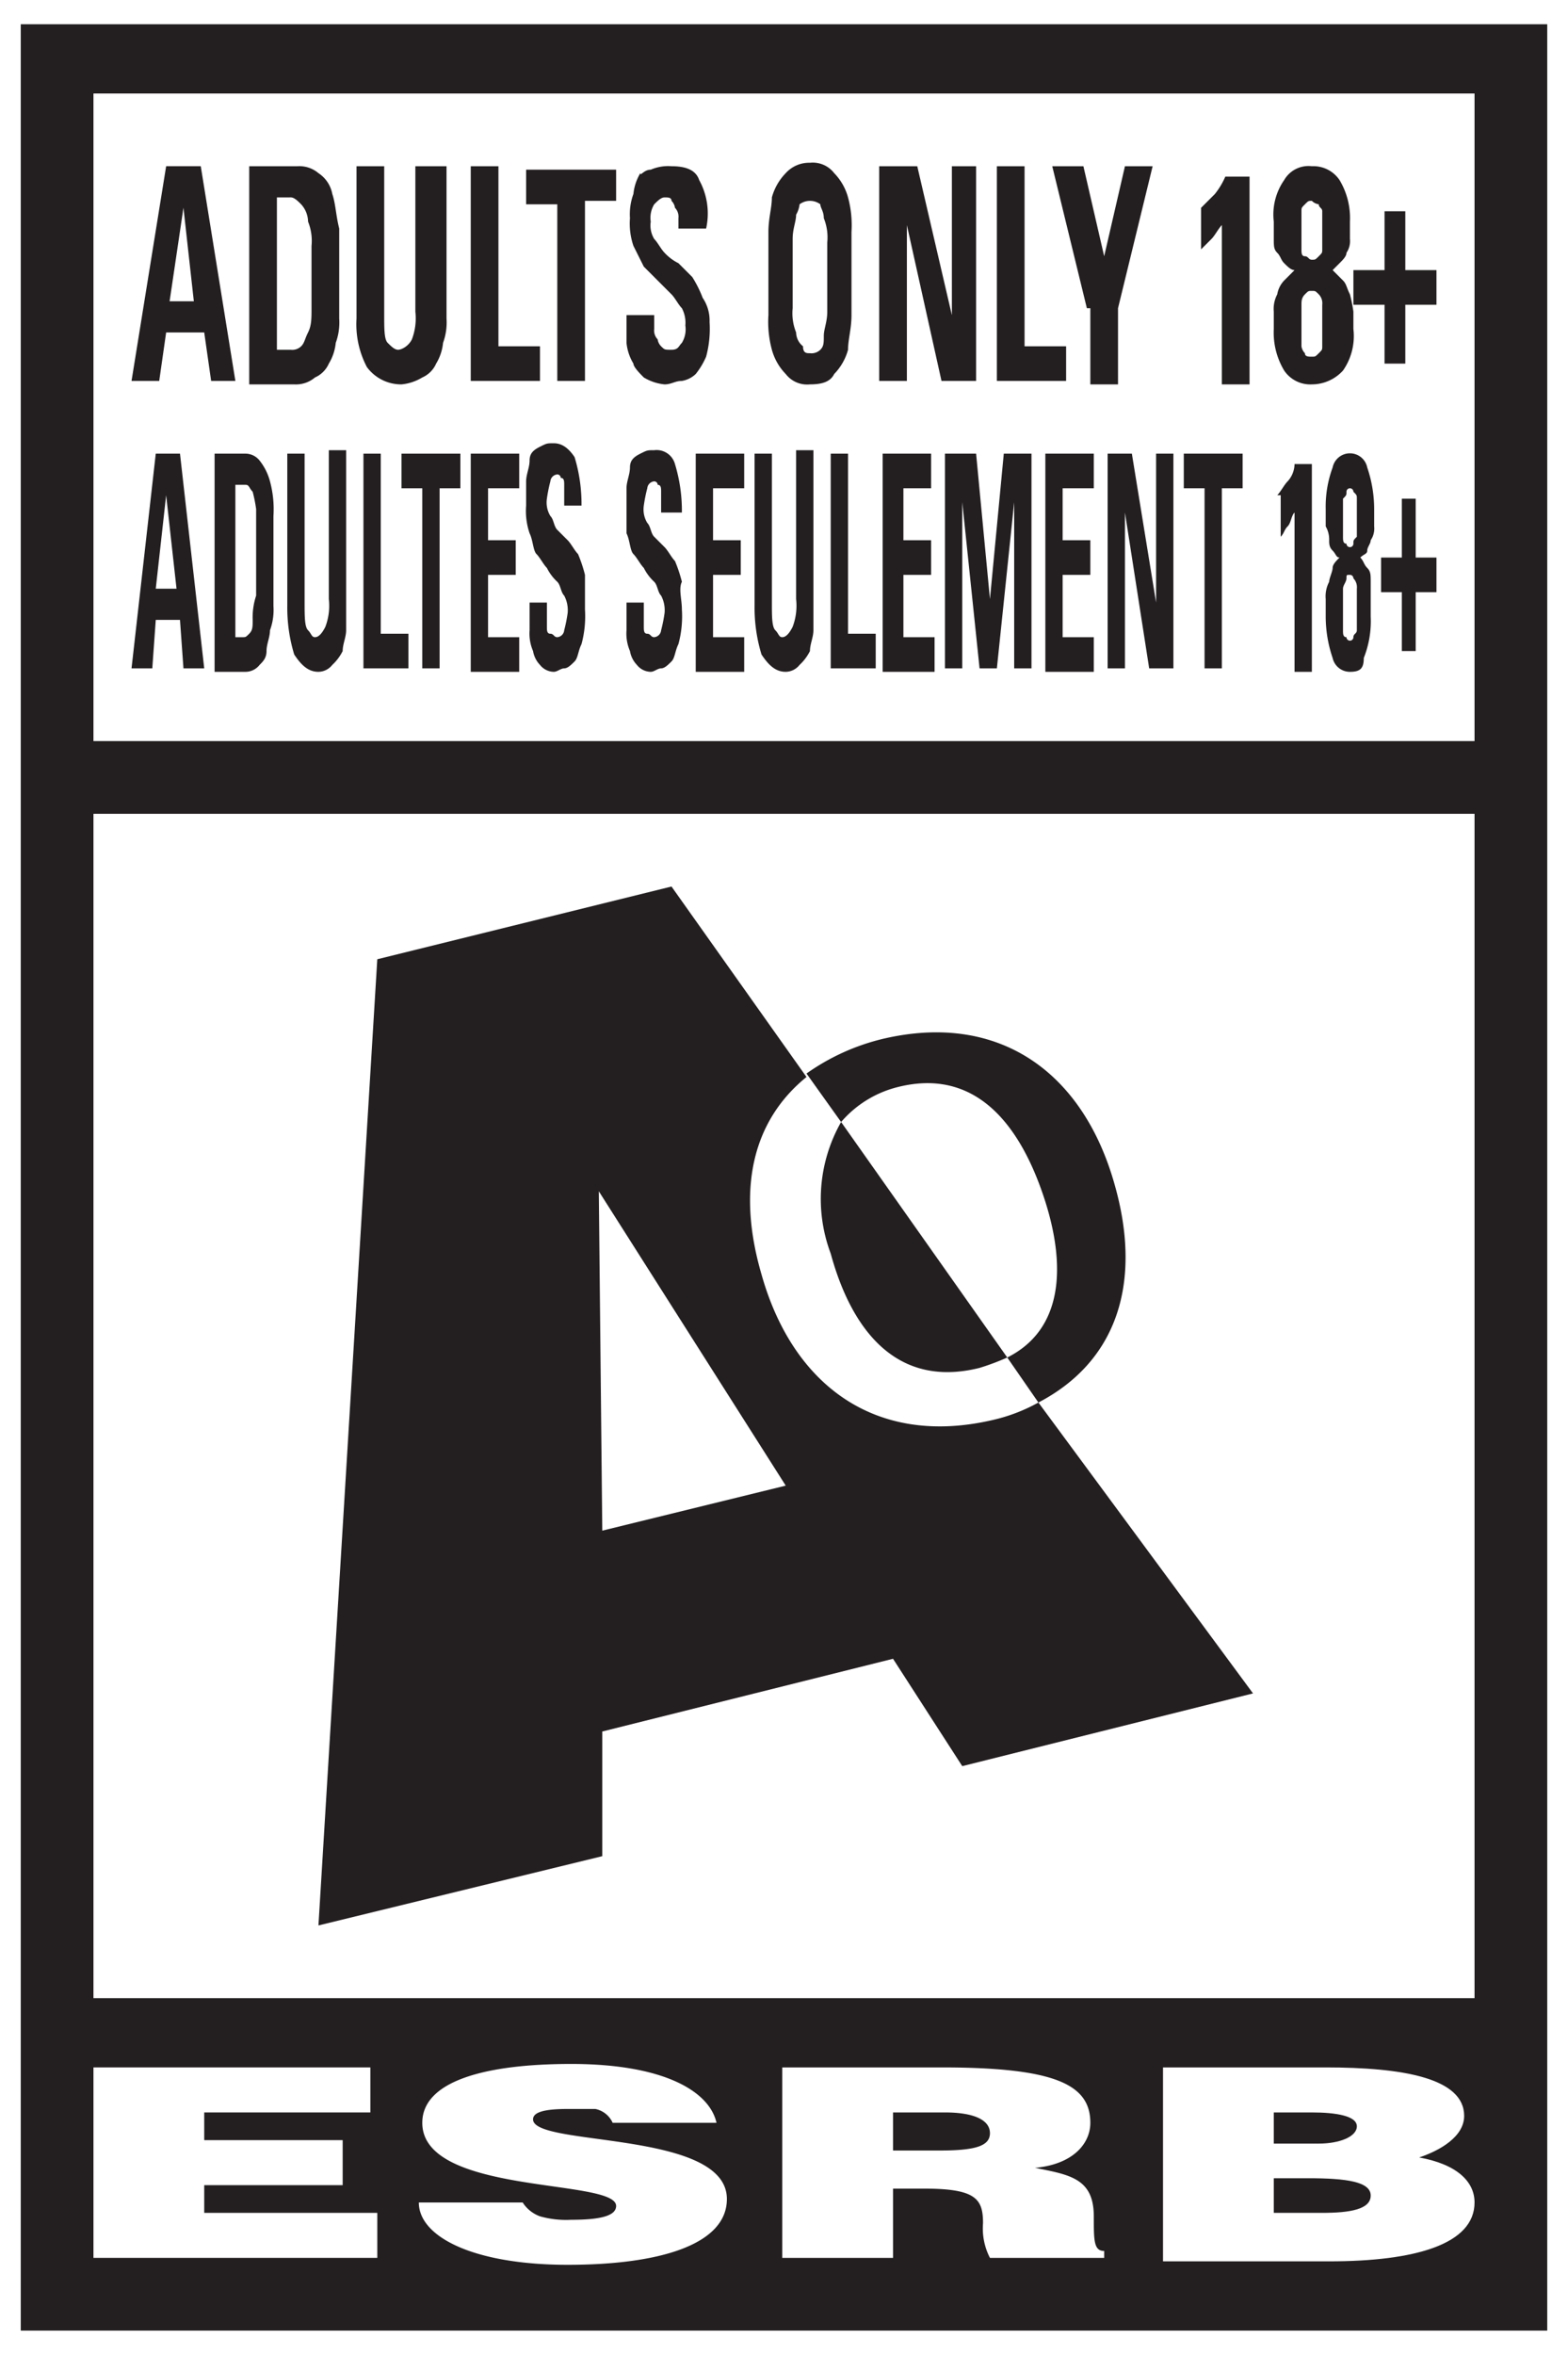 <svg xmlns="http://www.w3.org/2000/svg" viewBox="0 0 45.3 68"><defs><style>.cls-1{fill:#fff;}.cls-2{fill:#231f20;}</style></defs><title>Ресурс 2</title><g id="Слой_2" data-name="Слой 2"><g id="Layer_1" data-name="Layer 1"><polygon class="cls-1" points="45.3 0 0 0 0 68 45.3 68 45.3 0"/><polyline class="cls-2" points="44.7 0.7 44.7 67.3 0.6 67.3 0.6 0.7 44.7 0.7"/><rect class="cls-1" x="2.7" y="2.7" width="39.9" height="18.7"/><rect class="cls-1" x="2.7" y="23.5" width="39.9" height="34.2"/><polygon class="cls-1" points="2.7 65.2 2.7 59.7 10.7 59.7 10.7 61 5.9 61 5.9 61.8 9.9 61.8 9.9 63.1 5.9 63.1 5.9 63.9 10.9 63.9 10.9 65.2 2.7 65.2"/><path class="cls-1" d="M17.7,61.3a.7.7,0,0,0-.5-.4h-.8c-.7,0-1,.1-1,.3,0,.8,5.6.3,5.6,2.3,0,1.3-1.9,1.9-4.6,1.9s-4.3-.8-4.3-1.8h3a1,1,0,0,0,.5.4,2.77,2.77,0,0,0,.9.1c.8,0,1.3-.1,1.3-.4,0-.8-5.6-.3-5.6-2.4,0-1.2,1.8-1.7,4.3-1.7,2.7,0,4,.8,4.2,1.7Z"/><path class="cls-1" d="M25.8,62.1h1.3c1,0,1.5-.1,1.5-.5s-.5-.6-1.3-.6H25.8Zm0,1.2v1.9H22.6V59.7h4.6c3.3,0,4.3.5,4.3,1.6,0,.6-.5,1.2-1.6,1.3,1,.2,1.7.3,1.7,1.4,0,.7,0,1,.3,1v.2H28.6a1.85,1.85,0,0,1-.2-1c0-.7-.2-1-1.7-1h-.9Z"/><path class="cls-1" d="M36.8,61v.9h1.3c.6,0,1.1-.2,1.1-.5s-.6-.4-1.3-.4Zm0,1.9v1h1.4c.8,0,1.4-.1,1.4-.5s-.7-.5-1.8-.5Zm-3.2,2.3V59.7h4.7c2.2,0,4,.3,4,1.4,0,.6-.7,1-1.3,1.2,1.1.2,1.6.7,1.6,1.3,0,1.2-1.7,1.7-4.2,1.7H33.6Z"/><path class="cls-2" d="M3.8,11l1-6.2h1l1,6.2H6.1L5.9,9.6H4.8L4.6,11ZM5.3,6h0L4.9,8.7h.7Z"/><path class="cls-2" d="M7.3,4.8H8.6a.85.85,0,0,1,.6.2.92.92,0,0,1,.4.6c.1.3.1.6.2,1V9.2a1.7,1.7,0,0,1-.1.7,1.42,1.42,0,0,1-.2.6.78.78,0,0,1-.4.4.85.85,0,0,1-.6.2H7.2V4.8ZM8,10.1h.4a.37.37,0,0,0,.3-.1c.1-.1.1-.2.2-.4s.1-.4.1-.7V7.1a1.48,1.48,0,0,0-.1-.7.76.76,0,0,0-.2-.5c-.1-.1-.2-.2-.3-.2H8Z"/><path class="cls-2" d="M12.9,4.8V9.2a1.7,1.7,0,0,1-.1.7,1.42,1.42,0,0,1-.2.6.78.78,0,0,1-.4.4,1.42,1.42,0,0,1-.6.2,1.23,1.23,0,0,1-1-.5,2.65,2.65,0,0,1-.3-1.4V4.8h.8V9.1c0,.4,0,.7.1.8s.2.2.3.2.3-.1.4-.3A1.72,1.72,0,0,0,12,9V4.8Z"/><path class="cls-2" d="M13.6,11V4.8h.8V10h1.2v1Z"/><path class="cls-2" d="M17.8,4.8v1h-.9V11h-.8V5.9h-.9v-1h2.6Z"/><path class="cls-2" d="M20.5,9.3a3.08,3.08,0,0,1-.1,1,2.19,2.19,0,0,1-.3.5.76.76,0,0,1-.4.2c-.2,0-.3.1-.5.1a1.42,1.42,0,0,1-.6-.2c-.1-.1-.3-.3-.3-.4a1.42,1.42,0,0,1-.2-.6V9.1h.8v.4a.37.37,0,0,0,.1.3.35.35,0,0,0,.1.2c.1.1.1.1.3.1s.2-.1.3-.2a.75.75,0,0,0,.1-.5.9.9,0,0,0-.1-.5c-.1-.1-.2-.3-.3-.4L19,8.1l-.4-.4-.3-.6a2,2,0,0,1-.1-.8,1.7,1.7,0,0,1,.1-.7,1.42,1.42,0,0,1,.2-.6c0,.1.1-.1.3-.1a1.27,1.27,0,0,1,.6-.1c.4,0,.7.1.8.4a2,2,0,0,1,.2,1.4h-.8V6.3a.37.37,0,0,0-.1-.3.35.35,0,0,0-.1-.2c0-.1-.1-.1-.2-.1s-.2.1-.3.2a.75.75,0,0,0-.1.5.75.75,0,0,0,.1.5c.1.1.2.3.3.4a1.38,1.38,0,0,0,.4.3L20,8a3.33,3.33,0,0,1,.3.6A1.17,1.17,0,0,1,20.5,9.3Z"/><path class="cls-2" d="M23.4,11.1a.78.78,0,0,1-.7-.3,1.61,1.61,0,0,1-.4-.7,3.08,3.08,0,0,1-.1-1V6.7c0-.4.1-.7.1-1a1.61,1.61,0,0,1,.4-.7.91.91,0,0,1,.7-.3.78.78,0,0,1,.7.3,1.61,1.61,0,0,1,.4.7,3.08,3.08,0,0,1,.1,1V9.1c0,.4-.1.7-.1,1a1.61,1.61,0,0,1-.4.7C24,11,23.8,11.1,23.4,11.1Zm0-.9a.37.37,0,0,0,.3-.1c.1-.1.1-.2.1-.4s.1-.4.1-.7V7a1.48,1.48,0,0,0-.1-.7c0-.2-.1-.3-.1-.4a.5.5,0,0,0-.6,0,.77.77,0,0,1-.1.3c0,.2-.1.4-.1.7v2a1.48,1.48,0,0,0,.1.7.52.52,0,0,0,.2.4C23.2,10.2,23.3,10.2,23.4,10.2Z"/><path class="cls-2" d="M25.4,11V4.8h1.1l1,4.3h0V4.8h.7V11h-1l-1-4.5h0V11Z"/><path class="cls-2" d="M28.8,11V4.8h.8V10h1.2v1Z"/><path class="cls-2" d="M31.4,8.9l-1-4.1h.9l.6,2.6.6-2.6h.8l-1,4.1v2.2h-.8V8.9Z"/><path class="cls-2" d="M34.7,6l.4-.4a2.19,2.19,0,0,0,.3-.5h.7v6h-.8V6.5c-.1.1-.2.3-.3.4l-.3.3Z"/><path class="cls-2" d="M37.9,11.1a.91.91,0,0,1-.8-.4,2.13,2.13,0,0,1-.3-1.2V9a.9.9,0,0,1,.1-.5.76.76,0,0,1,.2-.4l.3-.3h0c-.1,0-.2-.1-.3-.2s-.1-.2-.2-.3-.1-.2-.1-.4V6.4a1.74,1.74,0,0,1,.3-1.2.81.81,0,0,1,.8-.4.91.91,0,0,1,.8.4A2.13,2.13,0,0,1,39,6.4v.5a.6.6,0,0,1-.1.4c0,.1-.1.2-.2.3l-.2.2h0l.3.3c.1.1.1.2.2.4a4.33,4.33,0,0,1,.1.5v.5a1.74,1.74,0,0,1-.3,1.2A1.22,1.22,0,0,1,37.9,11.1Zm0-2.7c-.1,0-.1,0-.2.1s-.1.2-.1.3V10a.35.35,0,0,0,.1.2c0,.1.1.1.2.1s.1,0,.2-.1.1-.1.1-.2V8.8a.37.37,0,0,0-.1-.3C38,8.4,38,8.4,37.9,8.4Zm0-2.6c-.1,0-.1,0-.2.1s-.1.1-.1.2V7.2c0,.1,0,.2.1.2s.1.1.2.1.1,0,.2-.1.1-.1.1-.2V6.1c0-.1-.1-.1-.1-.2A.35.35,0,0,1,37.9,5.8Z"/><path class="cls-2" d="M40,6.1h.6V7.8h.9v1h-.9v1.7H40V8.8h-.9v-1H40Z"/><path class="cls-2" d="M3.8,19.3l.7-6.2h.7l.7,6.2H5.3l-.1-1.4H4.5l-.1,1.4Zm1-5h0L4.5,17h.6Z"/><path class="cls-2" d="M6.2,13.1h.9a.52.52,0,0,1,.4.2,1.63,1.63,0,0,1,.3.6,3.08,3.08,0,0,1,.1,1v2.6a1.7,1.7,0,0,1-.1.7c0,.2-.1.4-.1.6s-.1.3-.2.4a.52.52,0,0,1-.4.2H6.2Zm.5,5.3H7c.1,0,.1,0,.2-.1s.1-.2.1-.4a2,2,0,0,1,.1-.7V14.7a4.33,4.33,0,0,0-.1-.5c-.1-.1-.1-.2-.2-.2H6.8v4.4Z"/><path class="cls-2" d="M10,13.1v5.1c0,.2-.1.4-.1.6a1.38,1.38,0,0,1-.3.4.52.52,0,0,1-.4.2c-.3,0-.5-.2-.7-.5a4.64,4.64,0,0,1-.2-1.4V13.1h.5v4.3c0,.4,0,.7.1.8s.1.2.2.2.2-.1.3-.3a1.72,1.72,0,0,0,.1-.8V13H10Z"/><path class="cls-2" d="M10.5,19.3V13.1H11v5.2h.8v1Z"/><path class="cls-2" d="M13.3,13.1v1h-.6v5.2h-.5V14.1h-.6v-1Z"/><path class="cls-2" d="M13.6,19.3V13.1H15v1h-.9v1.5h.8v1h-.8v1.8H15v1H13.6Z"/><path class="cls-2" d="M16.9,17.6a3.08,3.08,0,0,1-.1,1c-.1.2-.1.4-.2.5s-.2.2-.3.2-.2.1-.3.1a.52.52,0,0,1-.4-.2.76.76,0,0,1-.2-.4,1.27,1.27,0,0,1-.1-.6v-.8h.5v.7c0,.1,0,.2.1.2s.1.1.2.1a.22.22,0,0,0,.2-.2,4.33,4.33,0,0,0,.1-.5.9.9,0,0,0-.1-.5c-.1-.1-.1-.3-.2-.4a1.38,1.38,0,0,1-.3-.4c-.1-.1-.2-.3-.3-.4s-.1-.4-.2-.6a2,2,0,0,1-.1-.8v-.7c0-.2.1-.4.1-.6s.1-.3.3-.4.2-.1.4-.1.4.1.6.4a4.64,4.64,0,0,1,.2,1.4h-.5V14c0-.1,0-.2-.1-.2a.1.1,0,0,0-.1-.1.22.22,0,0,0-.2.2,4.33,4.33,0,0,0-.1.5.75.75,0,0,0,.1.5c.1.1.1.3.2.4l.3.3c.1.1.2.3.3.4a4.17,4.17,0,0,1,.2.6Z"/><path class="cls-2" d="M19.7,17.6a3.08,3.08,0,0,1-.1,1c-.1.2-.1.4-.2.5s-.2.2-.3.2-.2.1-.3.1a.52.52,0,0,1-.4-.2.76.76,0,0,1-.2-.4,1.27,1.27,0,0,1-.1-.6v-.8h.5v.7c0,.1,0,.2.1.2s.1.1.2.1a.22.22,0,0,0,.2-.2,4.33,4.33,0,0,0,.1-.5.9.9,0,0,0-.1-.5c-.1-.1-.1-.3-.2-.4a1.38,1.38,0,0,1-.3-.4c-.1-.1-.2-.3-.3-.4s-.1-.4-.2-.6V14.1c0-.2.1-.4.1-.6s.1-.3.3-.4.2-.1.4-.1a.55.55,0,0,1,.6.4,4.64,4.64,0,0,1,.2,1.4h-.6v-.6c0-.1,0-.2-.1-.2a.1.1,0,0,0-.1-.1.22.22,0,0,0-.2.2,4.33,4.33,0,0,0-.1.5.75.75,0,0,0,.1.5c.1.1.1.3.2.4l.3.3c.1.1.2.3.3.4a4.17,4.17,0,0,1,.2.6C19.6,17,19.7,17.3,19.7,17.6Z"/><path class="cls-2" d="M20.1,19.3V13.1h1.4v1h-.9v1.5h.8v1h-.8v1.8h.9v1H20.1Z"/><path class="cls-2" d="M23.5,13.1v5.1c0,.2-.1.4-.1.6a1.38,1.38,0,0,1-.3.4.52.52,0,0,1-.4.2c-.3,0-.5-.2-.7-.5a4.64,4.64,0,0,1-.2-1.4V13.1h.5v4.3c0,.4,0,.7.1.8s.1.2.2.2.2-.1.3-.3a1.72,1.72,0,0,0,.1-.8V13h.5Z"/><path class="cls-2" d="M24,19.3V13.1h.5v5.2h.8v1Z"/><path class="cls-2" d="M25.5,19.3V13.1h1.4v1h-.8v1.5h.8v1h-.8v1.8H27v1H25.5Z"/><path class="cls-2" d="M27.3,19.3V13.1h.9l.4,4.2h0l.4-4.2h.8v6.2h-.5V14.5h0l-.5,4.8h-.5l-.5-4.8h0v4.8Z"/><path class="cls-2" d="M30.2,19.3V13.1h1.4v1h-.9v1.5h.8v1h-.8v1.8h.9v1H30.2Z"/><path class="cls-2" d="M32,19.3V13.1h.7l.7,4.3h0V13.1h.5v6.2h-.7l-.7-4.5h0v4.5Z"/><path class="cls-2" d="M35.9,13.1v1h-.6v5.2h-.5V14.1h-.6v-1Z"/><path class="cls-2" d="M36.9,14.3c.1-.1.2-.3.3-.4a.76.76,0,0,0,.2-.5h.5v6h-.5V14.8c-.1.1-.1.3-.2.4s-.1.2-.2.3V14.3Z"/><path class="cls-2" d="M39,19.4a.51.51,0,0,1-.5-.4,3.73,3.73,0,0,1-.2-1.2v-.5a.9.9,0,0,1,.1-.5c0-.1.1-.3.1-.4s.1-.2.2-.3h0c-.1,0-.1-.1-.2-.2s-.1-.2-.1-.3a.76.76,0,0,0-.1-.4v-.5a3.26,3.26,0,0,1,.2-1.2.51.51,0,0,1,1,0,3.73,3.73,0,0,1,.2,1.2v.5a.6.6,0,0,1-.1.4c0,.1-.1.2-.1.3s-.1.1-.2.2h0c.1.1.1.2.2.3s.1.2.1.4v1a2.87,2.87,0,0,1-.2,1.2C39.4,19.3,39.3,19.4,39,19.4Zm0-2.8c-.1,0-.1,0-.1.1s-.1.2-.1.3v1.2c0,.1,0,.2.1.2a.1.1,0,1,0,.2,0c0-.1.1-.1.1-.2V17a.37.37,0,0,0-.1-.3A.1.1,0,0,0,39,16.6Zm0-2.5a.1.1,0,0,0-.1.1c0,.1,0,.1-.1.2v1.1c0,.1,0,.2.1.2a.1.1,0,1,0,.2,0c0-.1,0-.1.1-.2V14.4c0-.1,0-.1-.1-.2A.1.1,0,0,0,39,14.1Z"/><path class="cls-2" d="M40.5,14.4h.4v1.7h.6v1h-.6v1.7h-.4V17.1h-.6v-1h.6Z"/><path class="cls-2" d="M17.4,44.2l-.1-9.8,5.4,8.5ZM30,40.5a5,5,0,0,1-1.3.5c-3.4.8-5.8-1-6.7-4.2-.7-2.4-.3-4.4,1.3-5.7l-3.9-5.5-8.5,2.1L9.2,55.6l8.2-2V50l8.4-2.1,2,3.1,8.4-2.1L30,40.5"/><path class="cls-2" d="M24,36.2c.6,2.2,1.9,3.9,4.3,3.3a6.89,6.89,0,0,0,.8-.3l-4.8-6.8a4.49,4.49,0,0,0-.3,3.8"/><path class="cls-2" d="M25.9,31.4c2.3-.6,3.6,1.1,4.3,3.3.6,1.9.5,3.7-1.1,4.5l.9,1.3c2.3-1.2,3-3.5,2.2-6.3-.9-3.2-3.3-5-6.7-4.2a6.39,6.39,0,0,0-2.2,1l1,1.4a3.16,3.16,0,0,1,1.6-1"/></g></g></svg>